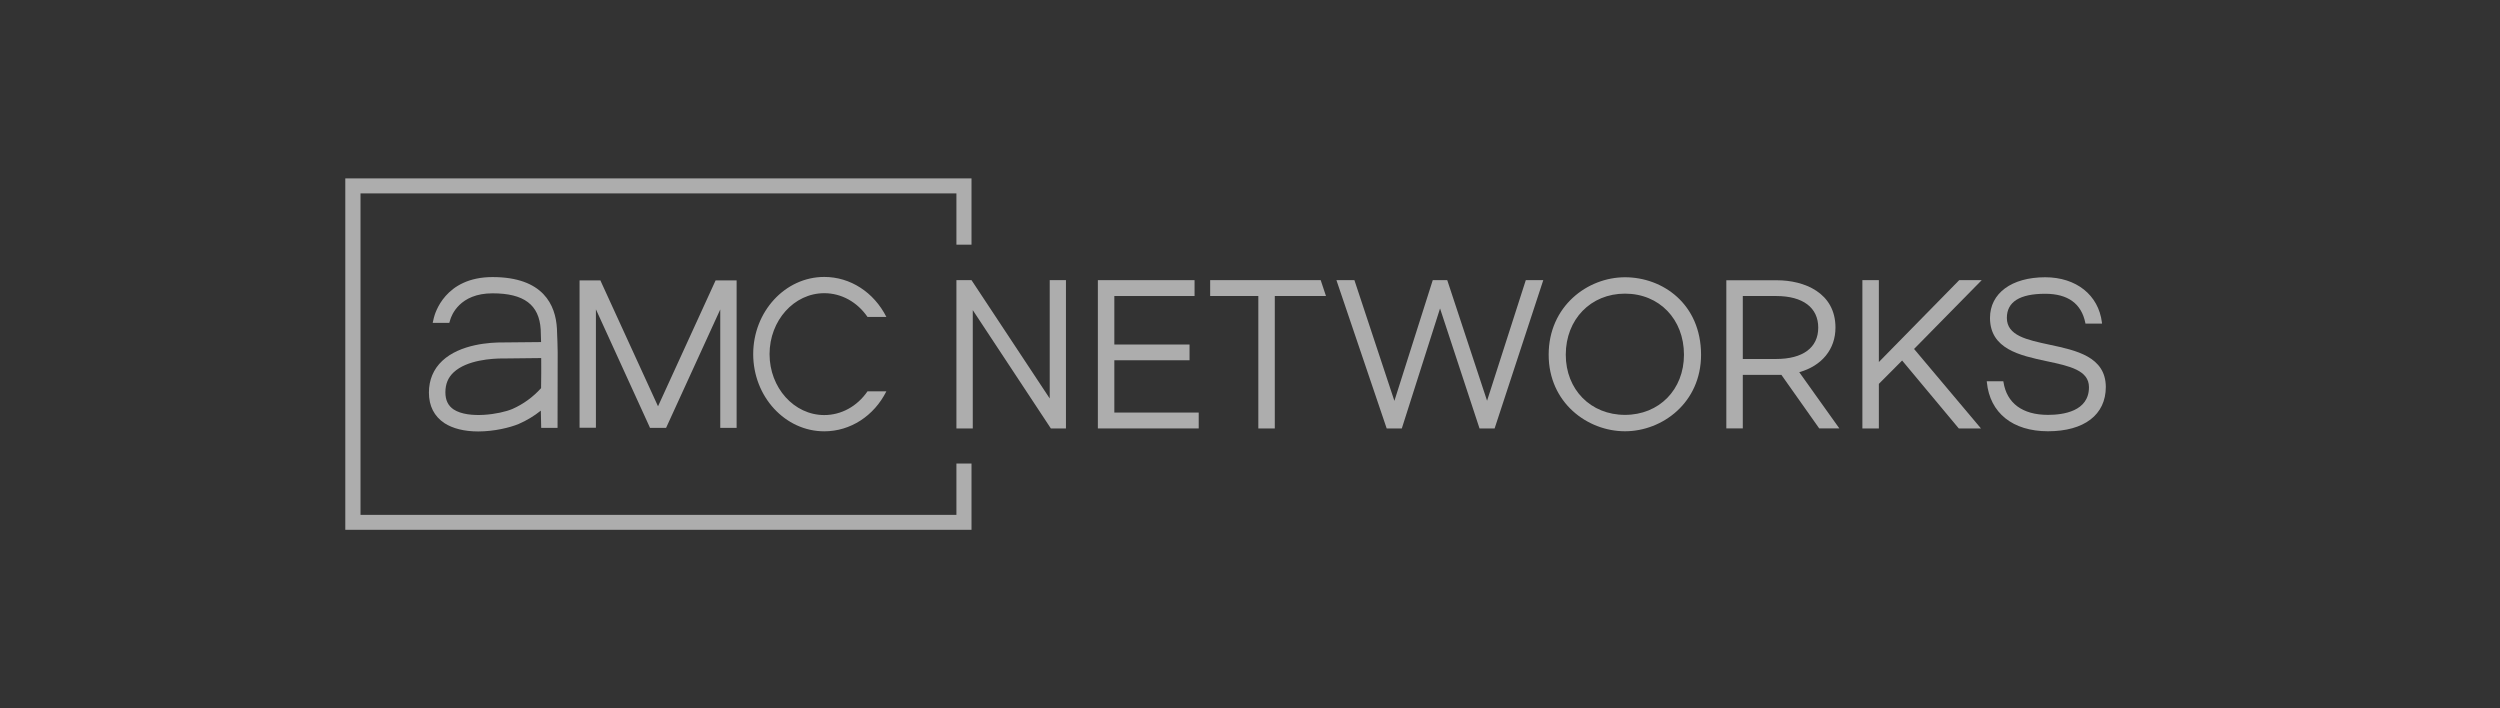 <svg width="240" height="68" viewBox="0 0 240 68" fill="none" xmlns="http://www.w3.org/2000/svg">
<rect x="0" y="0" width="240" height="68" fill="#333333" stroke="none"/>
<g opacity="0.6">
<g clip-path="url(#clip0_7386_12372)">
<path d="M70.715 26.916V41.077H69.145V29.706L63.943 41.077H62.398L62.349 40.956L57.207 29.694V41.065H55.638V26.916H57.641L57.69 27.037L63.17 39.005L68.699 26.916H70.715V26.916ZM53.537 33.814L53.525 41.077H51.956L51.919 39.42C51.268 39.944 50.555 40.37 49.795 40.7C48.95 41.053 47.429 41.419 45.908 41.419C44.58 41.419 43.469 41.138 42.673 40.626C41.683 39.968 41.176 38.981 41.176 37.689C41.176 36.471 41.611 35.434 42.456 34.642C44.182 33.021 47.103 32.863 48.286 32.875C48.419 32.875 51.171 32.851 51.944 32.839C51.932 32.351 51.919 31.985 51.907 31.632C51.763 29.256 50.302 28.159 47.284 28.159C44.109 28.159 43.337 30.291 43.216 30.718L43.132 30.998H41.538L41.647 30.523C41.743 30.121 42.697 26.599 47.284 26.599C52.161 26.599 53.344 29.292 53.465 31.547C53.501 32.083 53.537 33.74 53.537 33.814M48.588 34.411H48.274C47.284 34.411 44.822 34.545 43.542 35.751C43.011 36.251 42.757 36.873 42.757 37.665C42.757 38.42 43.023 38.957 43.554 39.31C44.978 40.236 47.984 39.773 49.191 39.261C50.242 38.798 51.171 38.116 51.944 37.263C51.956 36.202 51.968 35.227 51.956 34.374L48.588 34.411V34.411ZM93.264 23.491V17.129H33.148V50.864H93.264V44.502H91.816V49.426H34.609V18.567H91.816V23.491H93.264V23.491ZM83.281 37.567C82.291 39.005 80.77 39.846 79.129 39.846C76.231 39.846 73.877 37.226 73.877 33.996C73.877 30.767 76.231 28.146 79.129 28.146C80.77 28.146 82.291 28.987 83.281 30.425H85.092C83.885 28.049 81.627 26.586 79.129 26.586C75.374 26.586 72.308 29.914 72.308 33.996C72.308 38.079 75.374 41.406 79.129 41.406C81.627 41.406 83.897 39.944 85.092 37.567H83.281Z" fill="white"/>
<path d="M100.773 38.253L93.265 26.895H91.816V41.13H93.386V29.771L100.882 41.13H102.331V26.895H100.773V38.253Z" fill="white"/>
<path d="M106.976 34.585H114.195V33.074H106.976V28.418H114.677V26.895H105.395V41.13H115.076V39.606H106.976V34.585Z" fill="white"/>
<path d="M116.176 28.418H120.799V41.13H122.38V28.418H127.294L126.787 26.895H116.176V28.418Z" fill="white"/>
<path d="M146.476 26.895L142.758 38.473L138.956 26.956L138.932 26.895H137.544L133.862 38.485L130.023 26.895H128.297L133.101 41.069L133.125 41.13H134.574L138.244 29.612L142.01 41.056L142.034 41.13H143.483L148.154 26.895H146.476Z" fill="white"/>
<path d="M155.999 26.617C152.402 26.617 148.672 29.396 148.672 34.052C148.672 38.658 152.39 41.401 155.999 41.401C159.597 41.401 163.302 38.646 163.302 34.052C163.29 29.177 159.621 26.617 155.999 26.617M155.999 39.828C152.704 39.828 150.314 37.403 150.314 34.052C150.314 30.663 152.704 28.189 155.999 28.189C159.295 28.189 161.661 30.651 161.661 34.052C161.661 37.403 159.283 39.828 155.999 39.828Z" fill="white"/>
<path d="M176.205 31.452C176.205 28.088 173.187 26.906 170.591 26.906H165.727V41.129H167.308V35.986H170.591H171.014L174.647 41.129H176.579L172.728 35.73C174.901 35.121 176.205 33.524 176.205 31.452M167.308 28.418H170.507C173.078 28.418 174.551 29.527 174.551 31.452C174.551 33.378 173.078 34.462 170.507 34.462H167.308V28.418Z" fill="white"/>
<path d="M190.245 26.895H188.084L180.37 34.755V26.895H178.789V41.13H180.37V36.852L182.604 34.609L188.012 41.093L188.048 41.13H190.172L183.75 33.5L190.245 26.895Z" fill="white"/>
<path d="M196.799 33.101C194.577 32.626 192.658 32.223 192.658 30.517C192.658 28.982 193.889 28.202 196.34 28.202C198.525 28.202 199.816 29.152 200.191 30.992L200.203 31.066H201.796L201.784 30.956C201.458 28.323 199.321 26.617 196.34 26.617C193.117 26.617 191.04 28.153 191.04 30.517C191.04 33.515 193.926 34.125 196.473 34.673C198.658 35.136 200.541 35.538 200.541 37.172C200.541 39.487 198.078 39.828 196.605 39.828C194.155 39.828 192.646 38.707 192.332 36.672L192.32 36.599H190.727L190.739 36.696C191.028 39.646 193.225 41.401 196.605 41.401C200.082 41.401 202.158 39.816 202.158 37.147C202.146 34.234 199.297 33.637 196.799 33.101" fill="white"/>
</g>
</g>
<defs>
<clipPath id="clip0_7386_12372">
<rect width="169" height="39" fill="white" transform="translate(33.148 14.5)"/>
</clipPath>
</defs>
</svg>
